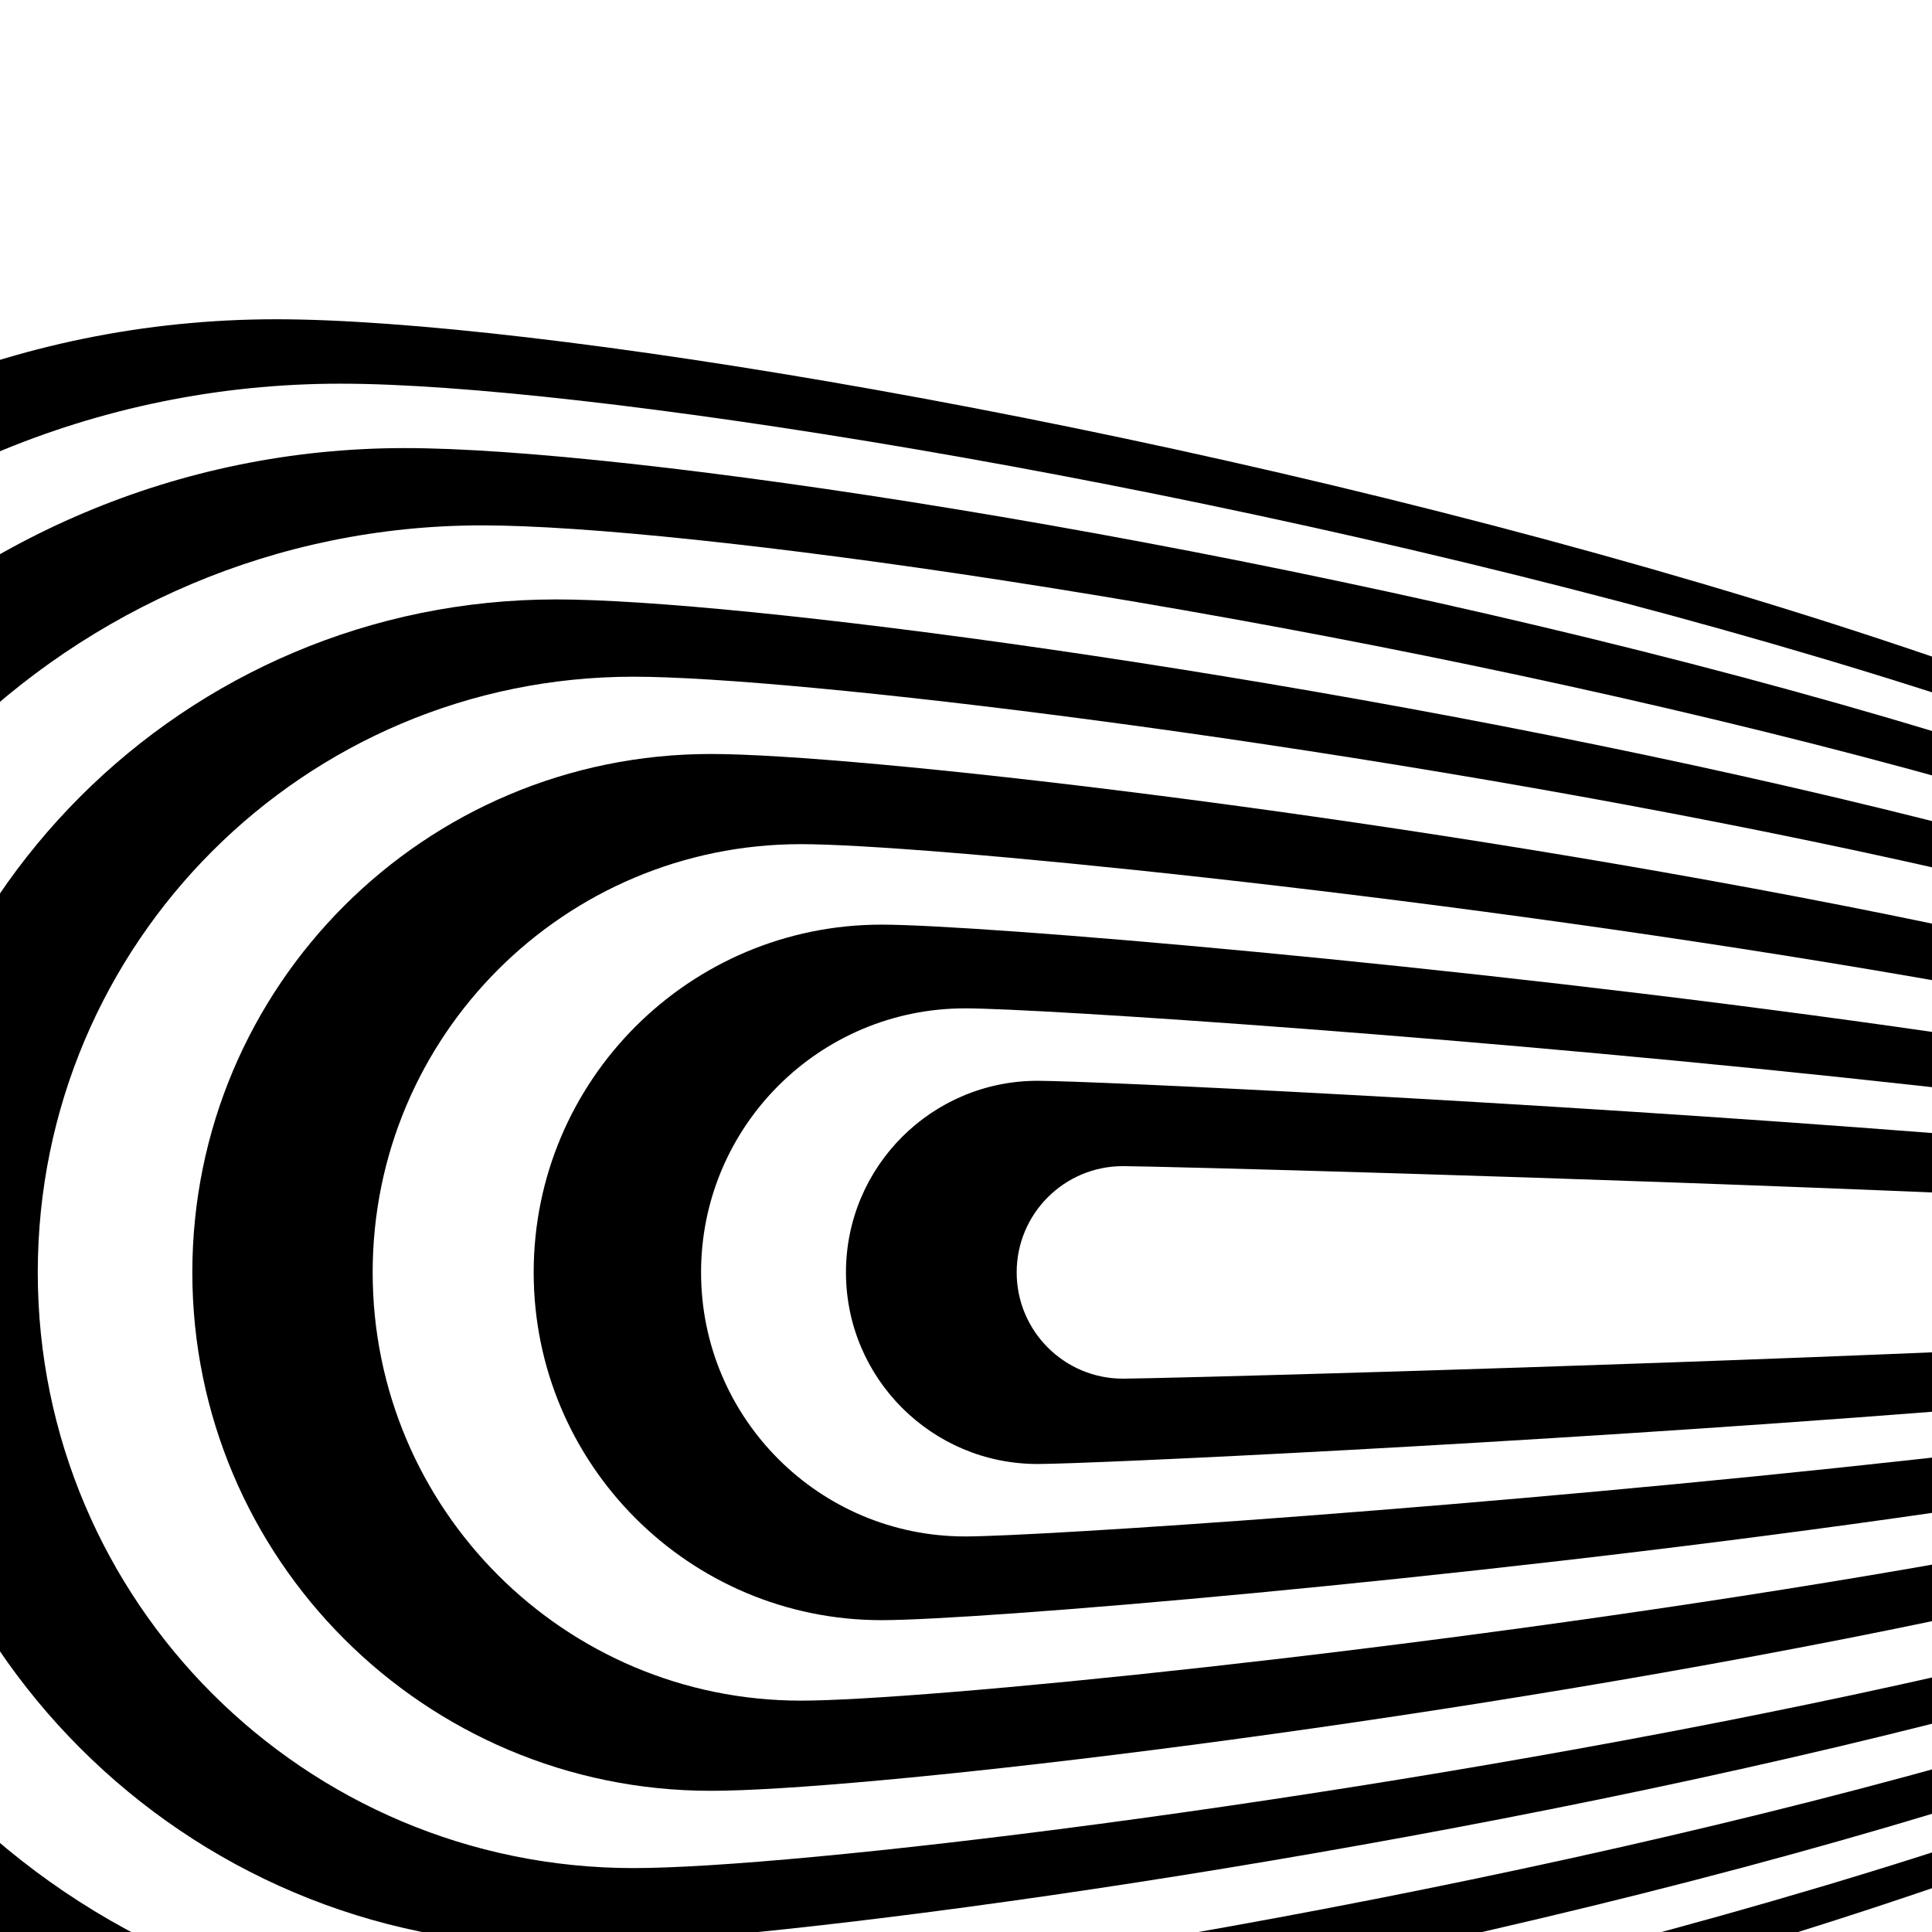 <?xml version="1.0" encoding="utf-8"?>
<!-- Generator: Adobe Illustrator 13.0.0, SVG Export Plug-In . SVG Version: 6.00 Build 14948)  -->
<!DOCTYPE svg PUBLIC "-//W3C//DTD SVG 1.0//EN" "http://www.w3.org/TR/2001/REC-SVG-20010904/DTD/svg10.dtd">
<svg version="1.0" id="Ebene_1" xmlns="http://www.w3.org/2000/svg" xmlns:xlink="http://www.w3.org/1999/xlink" x="0px" y="0px"
	 width="100px" height="100px" viewBox="-20.826 -16.359 100 100" enable-background="new -20.826 -16.359 100 100"
	 xml:space="preserve">
<g>
	<path d="M-3.203,95.5c-25.406,0-46-20.595-46-46s20.594-46,46-46c24.604,0,124.08,19.317,125.32,43.614
		C120.873,20.976,19.908,0.166-6.539,0.166c-27.246,0-49.334,22.087-49.334,49.334c0,27.246,22.088,49.334,49.334,49.334
		c26.447,0,127.412-20.811,128.656-46.947C120.877,76.183,21.4,95.5-3.203,95.5z"/>
	<path d="M4.129,88.166c-21.355,0-38.666-17.312-38.666-38.666s17.311-38.666,38.666-38.666c20.686,0,116.963,16.246,117.998,36.675
		C121.086,24.87,23.025,6.834,0.129,6.834c-23.564,0-42.666,19.102-42.666,42.666c0,23.564,19.102,42.666,42.666,42.666
		c22.896,0,120.957-18.036,121.998-40.676C121.092,71.92,24.814,88.166,4.129,88.166z"/>
	<path d="M11.963,80.333c-17.029,0-30.834-13.804-30.834-30.833c0-17.029,13.805-30.833,30.834-30.833
		c16.496,0,109.35,12.955,110.176,29.246c-0.83-18.5-95.471-33.246-114.176-33.246c-19.238,0-34.834,15.595-34.834,34.833
		c0,19.238,15.596,34.833,34.834,34.833c18.705,0,113.346-14.745,114.176-33.245C121.313,67.379,28.459,80.333,11.963,80.333z"/>
	<path d="M15.963,22.667c-14.82,0-26.834,12.014-26.834,26.833S1.143,76.333,15.963,76.333c14.818,0,106.215-12.014,106.215-26.833
		S30.781,22.667,15.963,22.667z M20.629,71.666c-12.242,0-22.166-9.924-22.166-22.166s9.924-22.166,22.166-22.166
		S122.178,37.258,122.178,49.5S32.871,71.666,20.629,71.666z"/>
	<path d="M24.797,31.5c-9.941,0-18,8.059-18,18c0,9.941,8.059,18,18,18s97.383-8.059,97.383-18
		C122.18,39.559,34.738,31.5,24.797,31.5z M29.129,63.167c-7.549,0-13.668-6.119-13.668-13.667s6.119-13.667,13.668-13.667
		s93.049,6.119,93.049,13.667S36.678,63.167,29.129,63.167z"/>
	<path d="M37.297,55c-3.037,0-5.5-2.463-5.5-5.5c0-3.038,2.463-5.5,5.5-5.5c2.844,0,84.566,2.159,84.852,4.928
		c-0.297-5.209-83.986-9.345-89.27-9.345c-5.477,0-9.918,4.44-9.918,9.917c0,5.477,4.441,9.917,9.918,9.917
		c5.283,0,88.973-4.136,89.27-9.345C121.863,52.841,40.141,55,37.297,55z"/>
</g>
</svg>
